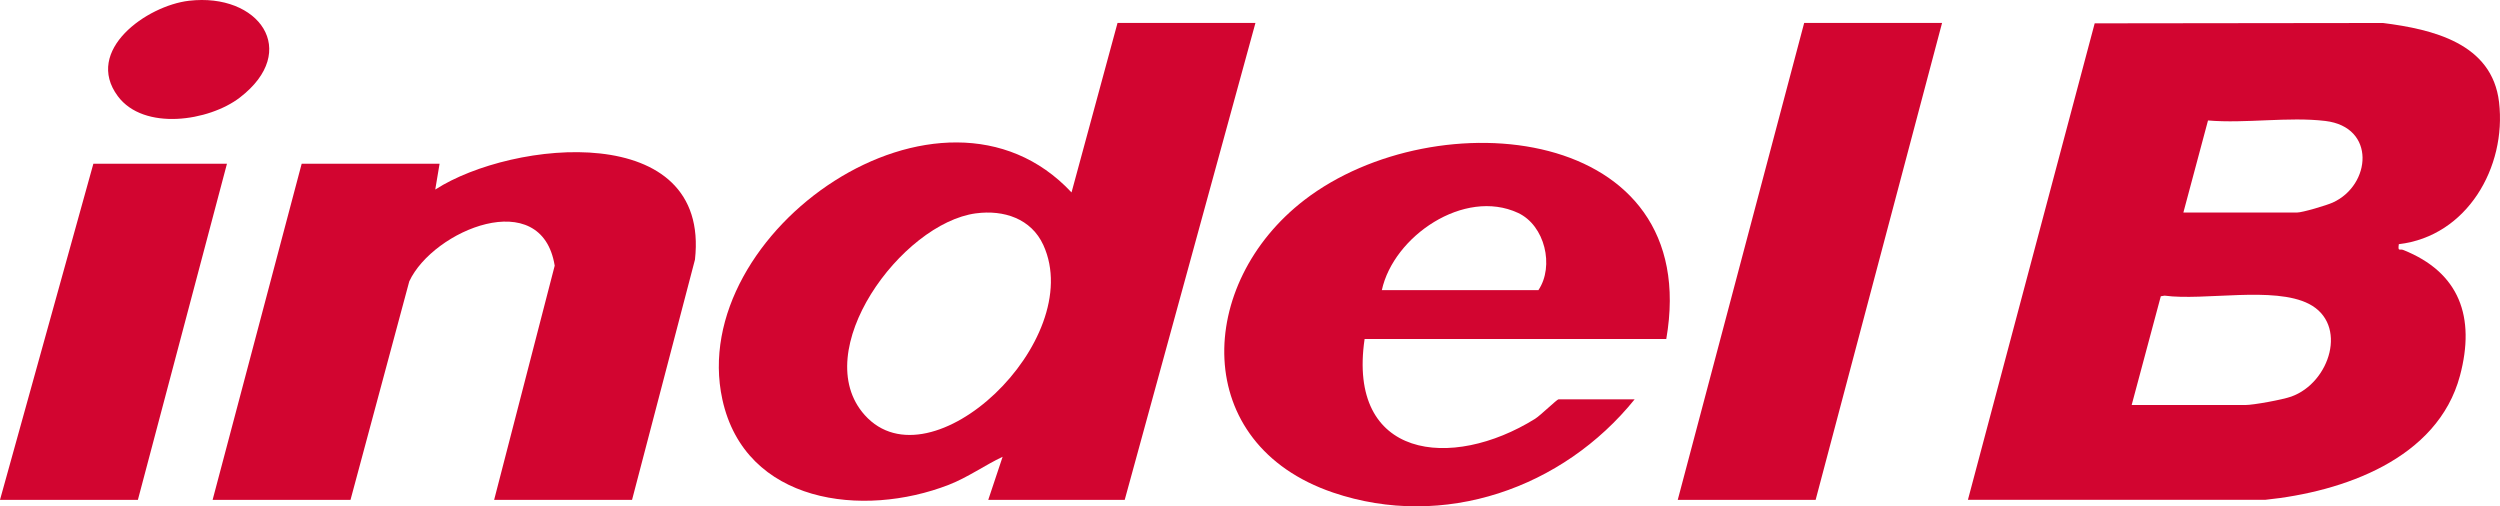 <?xml version="1.0" encoding="UTF-8"?>
<svg id="Livello_1" data-name="Livello 1" xmlns="http://www.w3.org/2000/svg" viewBox="0 0 1150.53 233.01">
  <defs>
    <style>
      .cls-1 {
        fill: #d20530;
      }
    </style>
  </defs>
  <path class="cls-1" d="M1103.97,112.37c-.52,3.65.41,2.03,1.97,2.64,26.02,10.33,33.36,30.94,26.17,57.88-10.28,38.47-54.01,53.5-89.63,57.13h-136.82s58.34-219.28,58.34-219.28l132.68-.16c22.89,2.9,50.27,9.33,53.42,36.48,3.48,29.9-14.74,61.63-46.14,65.31ZM1004.82,97.82h52.22c2.57,0,13.68-3.31,16.54-4.61,17.64-8.01,20.03-34.76-3.47-37.55-16.91-2.01-36.71,1.25-53.96-.22l-11.34,42.38ZM981.02,186.4h52.22c3.87,0,17.28-2.47,21.24-3.89,17.9-6.41,26.22-33.37,8.12-42.66-16.09-8.26-48.15-1.33-66.43-3.79l-1.74.28-13.41,50.05Z"/>
  <path class="cls-1" d="M577.77,10.56l-60.16,219.47h-62.8l6.61-19.82c-8.39,3.99-16.05,9.5-24.77,12.9-39.47,15.34-93.73,8.69-104.21-39.28-16.84-77.11,100.87-159.39,160.69-95.27l21.17-78h63.46ZM449.2,98.17c-34.34,4.53-77.49,63.59-51.23,92.86,30.46,33.94,102.21-34.36,82.2-78.23-5.58-12.23-18.27-16.3-30.96-14.62Z"/>
  <path class="cls-1" d="M290.87,230.03h-63.46l27.87-107.76c-5.99-37.12-55.96-16.36-66.93,7.22l-27.04,100.54h-63.46l40.99-154.69h63.46l-1.99,11.89c35.68-22.96,126.71-32.08,119.52,32.26l-28.95,110.54Z"/>
  <path class="cls-1" d="M766.83,156h-138.82c-8.11,55.12,39.87,60.71,78.41,36.77,2.51-1.56,10.12-9,10.83-9h35.04c-32.95,40.86-87.85,60.21-138.77,42.92-65.86-22.37-63.12-96.31-13.16-134.69,60.53-46.51,183.62-34.75,166.48,64.01ZM635.94,133.52h72.06c7.4-11.03,3-29.81-9.4-35.55-24.8-11.48-57.27,10.78-62.66,35.55Z"/>
  <polygon class="cls-1" points="893.76 10.56 835.58 230.03 772.12 230.03 830.3 10.56 893.76 10.56"/>
  <polygon class="cls-1" points="104.45 75.35 63.46 230.03 0 230.03 42.97 75.35 104.45 75.35"/>
  <path class="cls-1" d="M86.97.35c32.09-3.74,51.47,22.98,23.4,44.55-14.2,10.91-44.19,15.44-56.15-.64C38.54,23.17,67.55,2.62,86.97.35Z"/>
</svg>